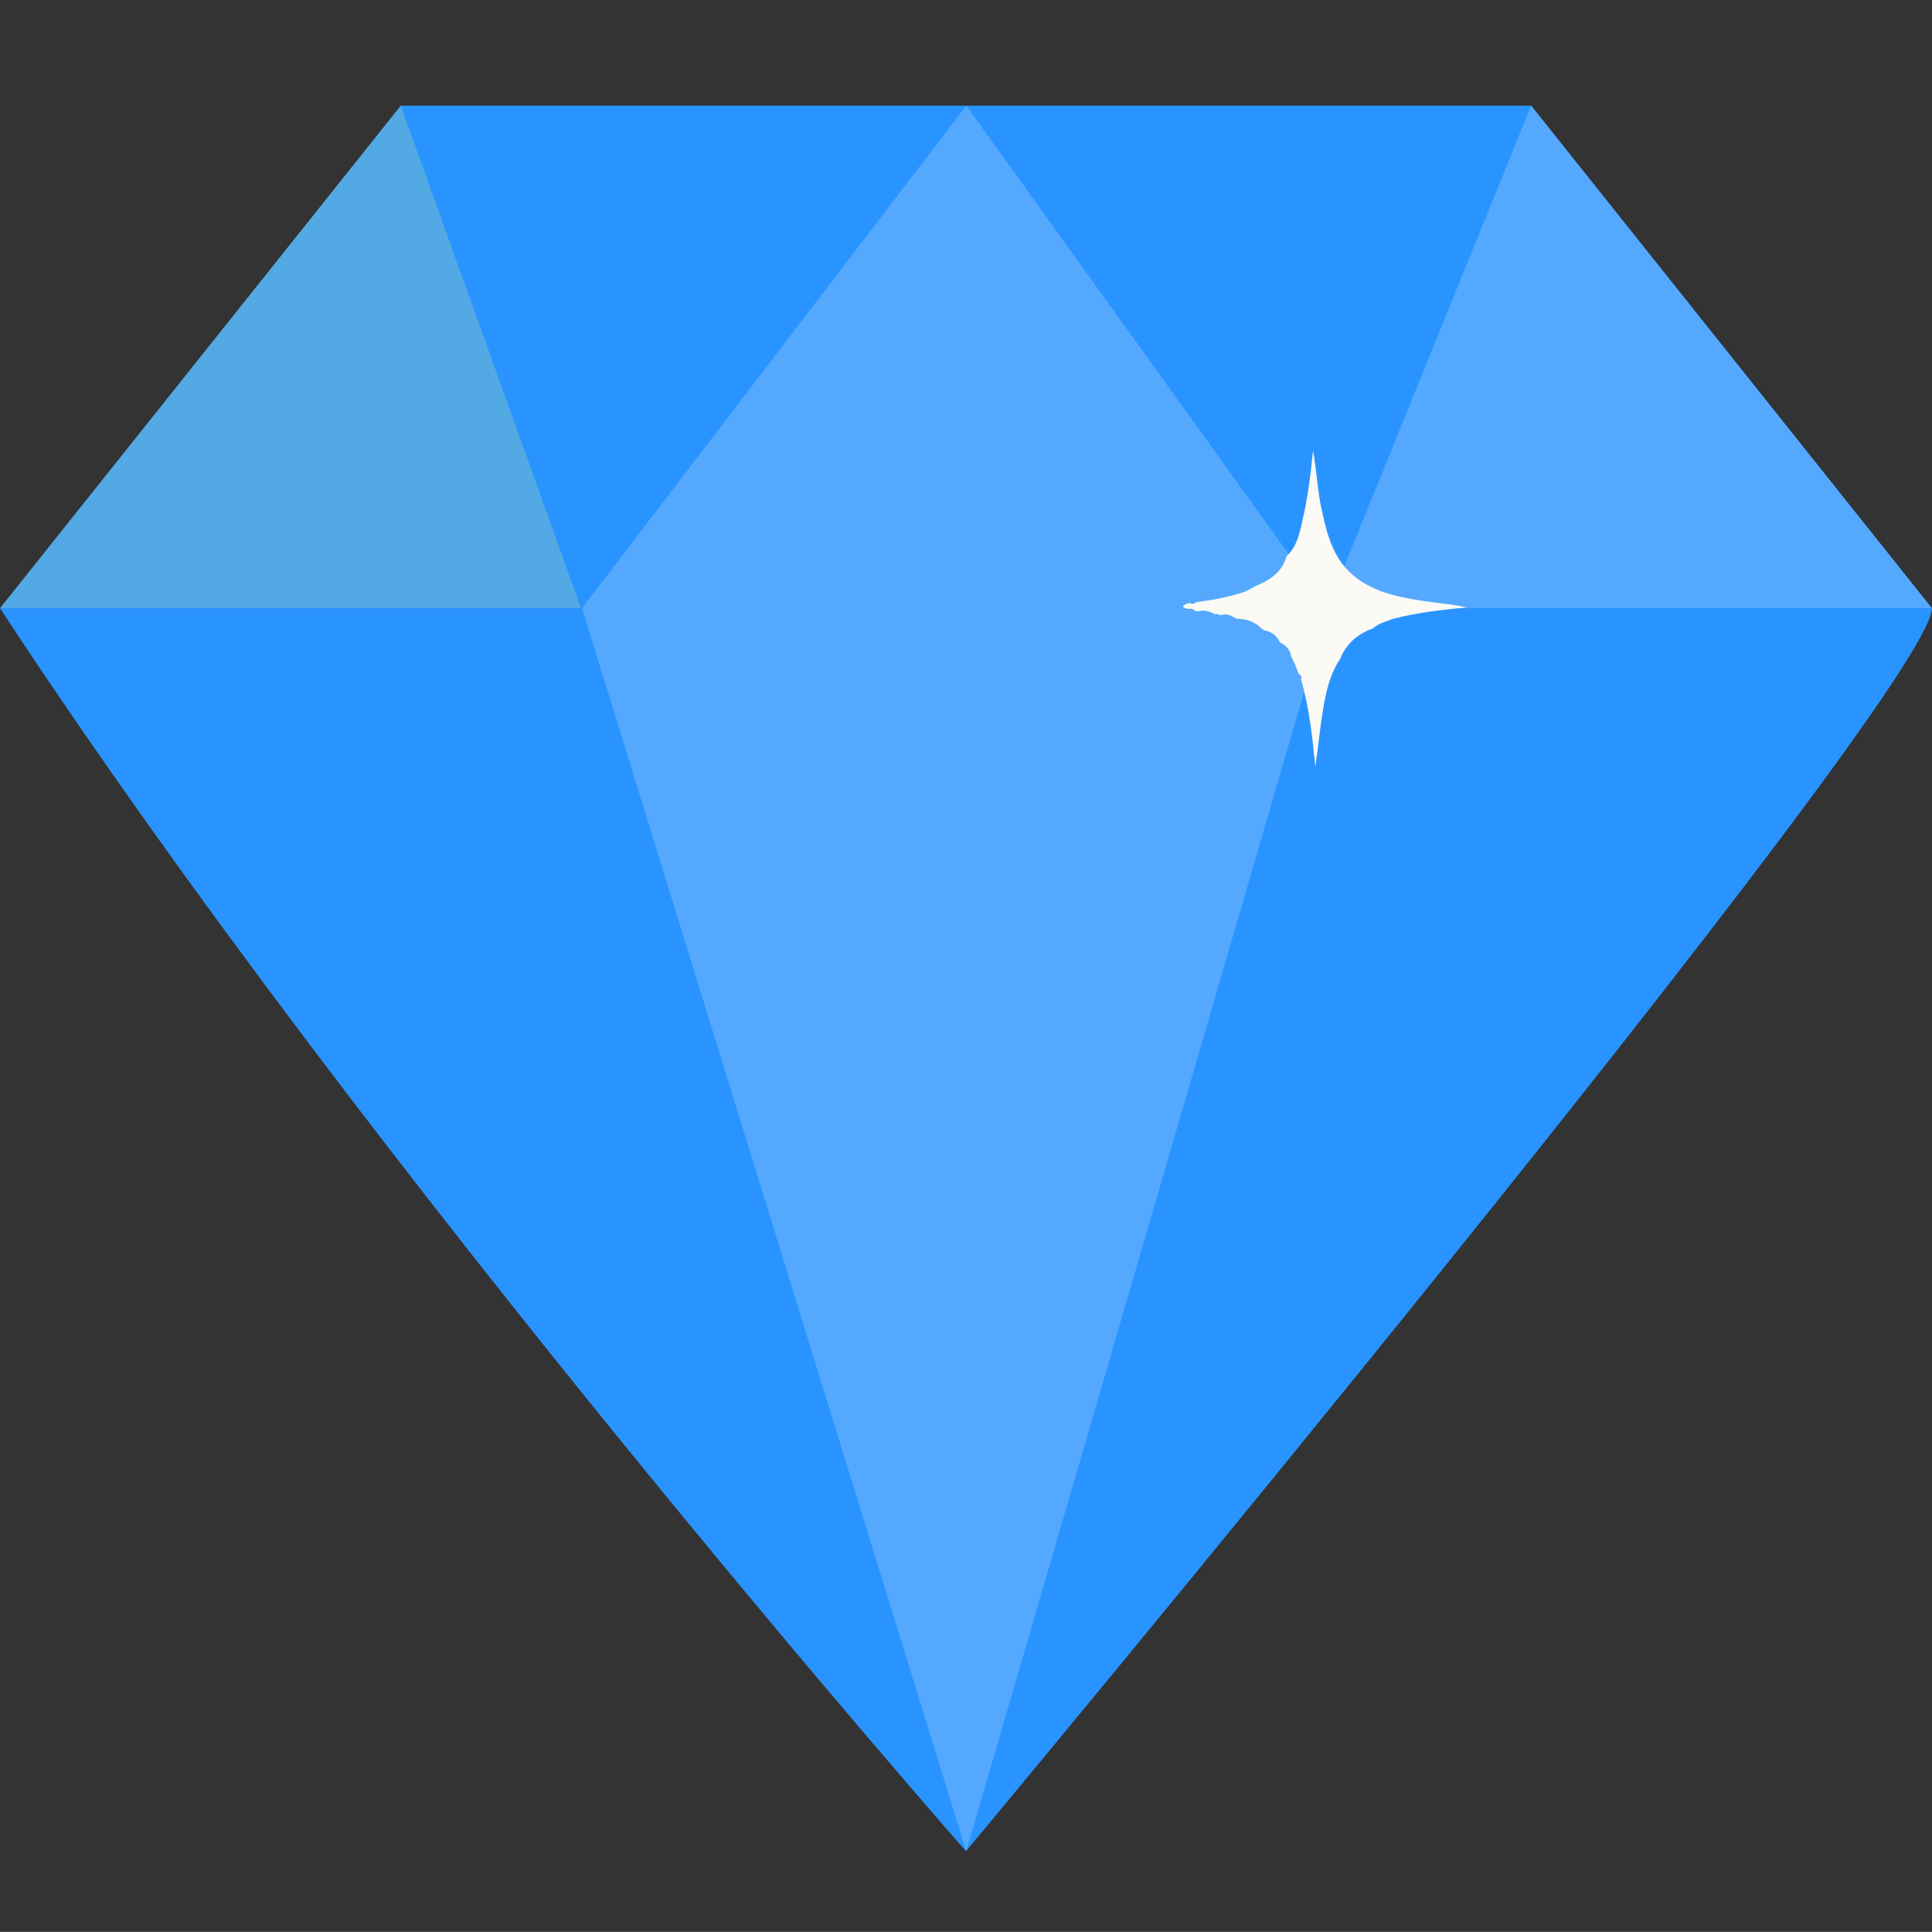 <svg xmlns="http://www.w3.org/2000/svg" fill="none" viewBox="0 0 16 15.999" class="design-iconfont">
  <rect x="0" y="0" width="16" height="15.999" fill="#333333" stroke="none"/>
  <path d="M16 5.037C15.981 5.756 8 15.331 8 15.331C8 15.331 3.081 9.743 0 5.037L16 5.037Z" fill="#2994FF"/>
  <path d="M12.681 0.875L3.319 0.875L0 5.037L16 5.037L12.681 0.875Z" fill="#2994FF"/>
  <path d="M4.82 5.037L8.002 0.875L10.995 5.037L4.82 5.037Z" fill="#FFFFFD" opacity=".2"/>
  <path d="M4.82 5.037L8.002 15.331L11.002 5.037L4.82 5.037Z" fill="#FFF" opacity=".2"/>
  <path d="M3.319 0.875L4.812 5.037L0 5.037L3.319 0.875Z" fill="#FAFF73" opacity=".2"/>
  <path d="M12.68 0.875L10.992 5.037L15.998 5.037L12.68 0.875Z" fill="#FFFFFD" opacity=".2"/>
  <path d="M11.367 5.206C11.242 5.25 11.149 5.331 11.099 5.456C11.011 5.587 10.98 5.737 10.955 5.887C10.93 6.037 10.918 6.181 10.893 6.35C10.867 6.093 10.842 5.856 10.774 5.625C10.786 5.606 10.774 5.594 10.755 5.581L10.736 5.531C10.73 5.525 10.73 5.519 10.73 5.512L10.693 5.437C10.686 5.381 10.649 5.344 10.599 5.319C10.574 5.262 10.53 5.231 10.467 5.219C10.461 5.212 10.455 5.212 10.449 5.206C10.393 5.15 10.324 5.125 10.249 5.125C10.242 5.125 10.236 5.119 10.23 5.119C10.193 5.094 10.155 5.081 10.111 5.094C10.099 5.094 10.086 5.087 10.08 5.087C10.074 5.081 10.074 5.081 10.068 5.087L10.061 5.087C10.018 5.062 9.974 5.05 9.924 5.062C9.911 5.062 9.905 5.062 9.893 5.056C9.874 5.031 9.843 5.05 9.818 5.037C9.774 5.019 9.811 5.012 9.824 5C9.836 5 9.843 4.994 9.855 4.994C9.874 5.006 9.893 5 9.905 4.987C10.043 4.969 10.18 4.944 10.311 4.9C10.336 4.887 10.361 4.875 10.393 4.856C10.511 4.806 10.617 4.744 10.655 4.606C10.742 4.525 10.761 4.419 10.786 4.312C10.83 4.125 10.855 3.925 10.874 3.731C10.905 3.9 10.911 4.075 10.949 4.237C10.98 4.375 11.011 4.506 11.086 4.625C11.168 4.756 11.286 4.837 11.43 4.894C11.617 4.962 11.818 4.981 12.011 5.006C12.055 5.012 12.092 5.019 12.149 5.031C11.93 5.05 11.73 5.075 11.536 5.125C11.492 5.144 11.424 5.156 11.367 5.206Z" fill="#FBFAF4"/>
</svg>
